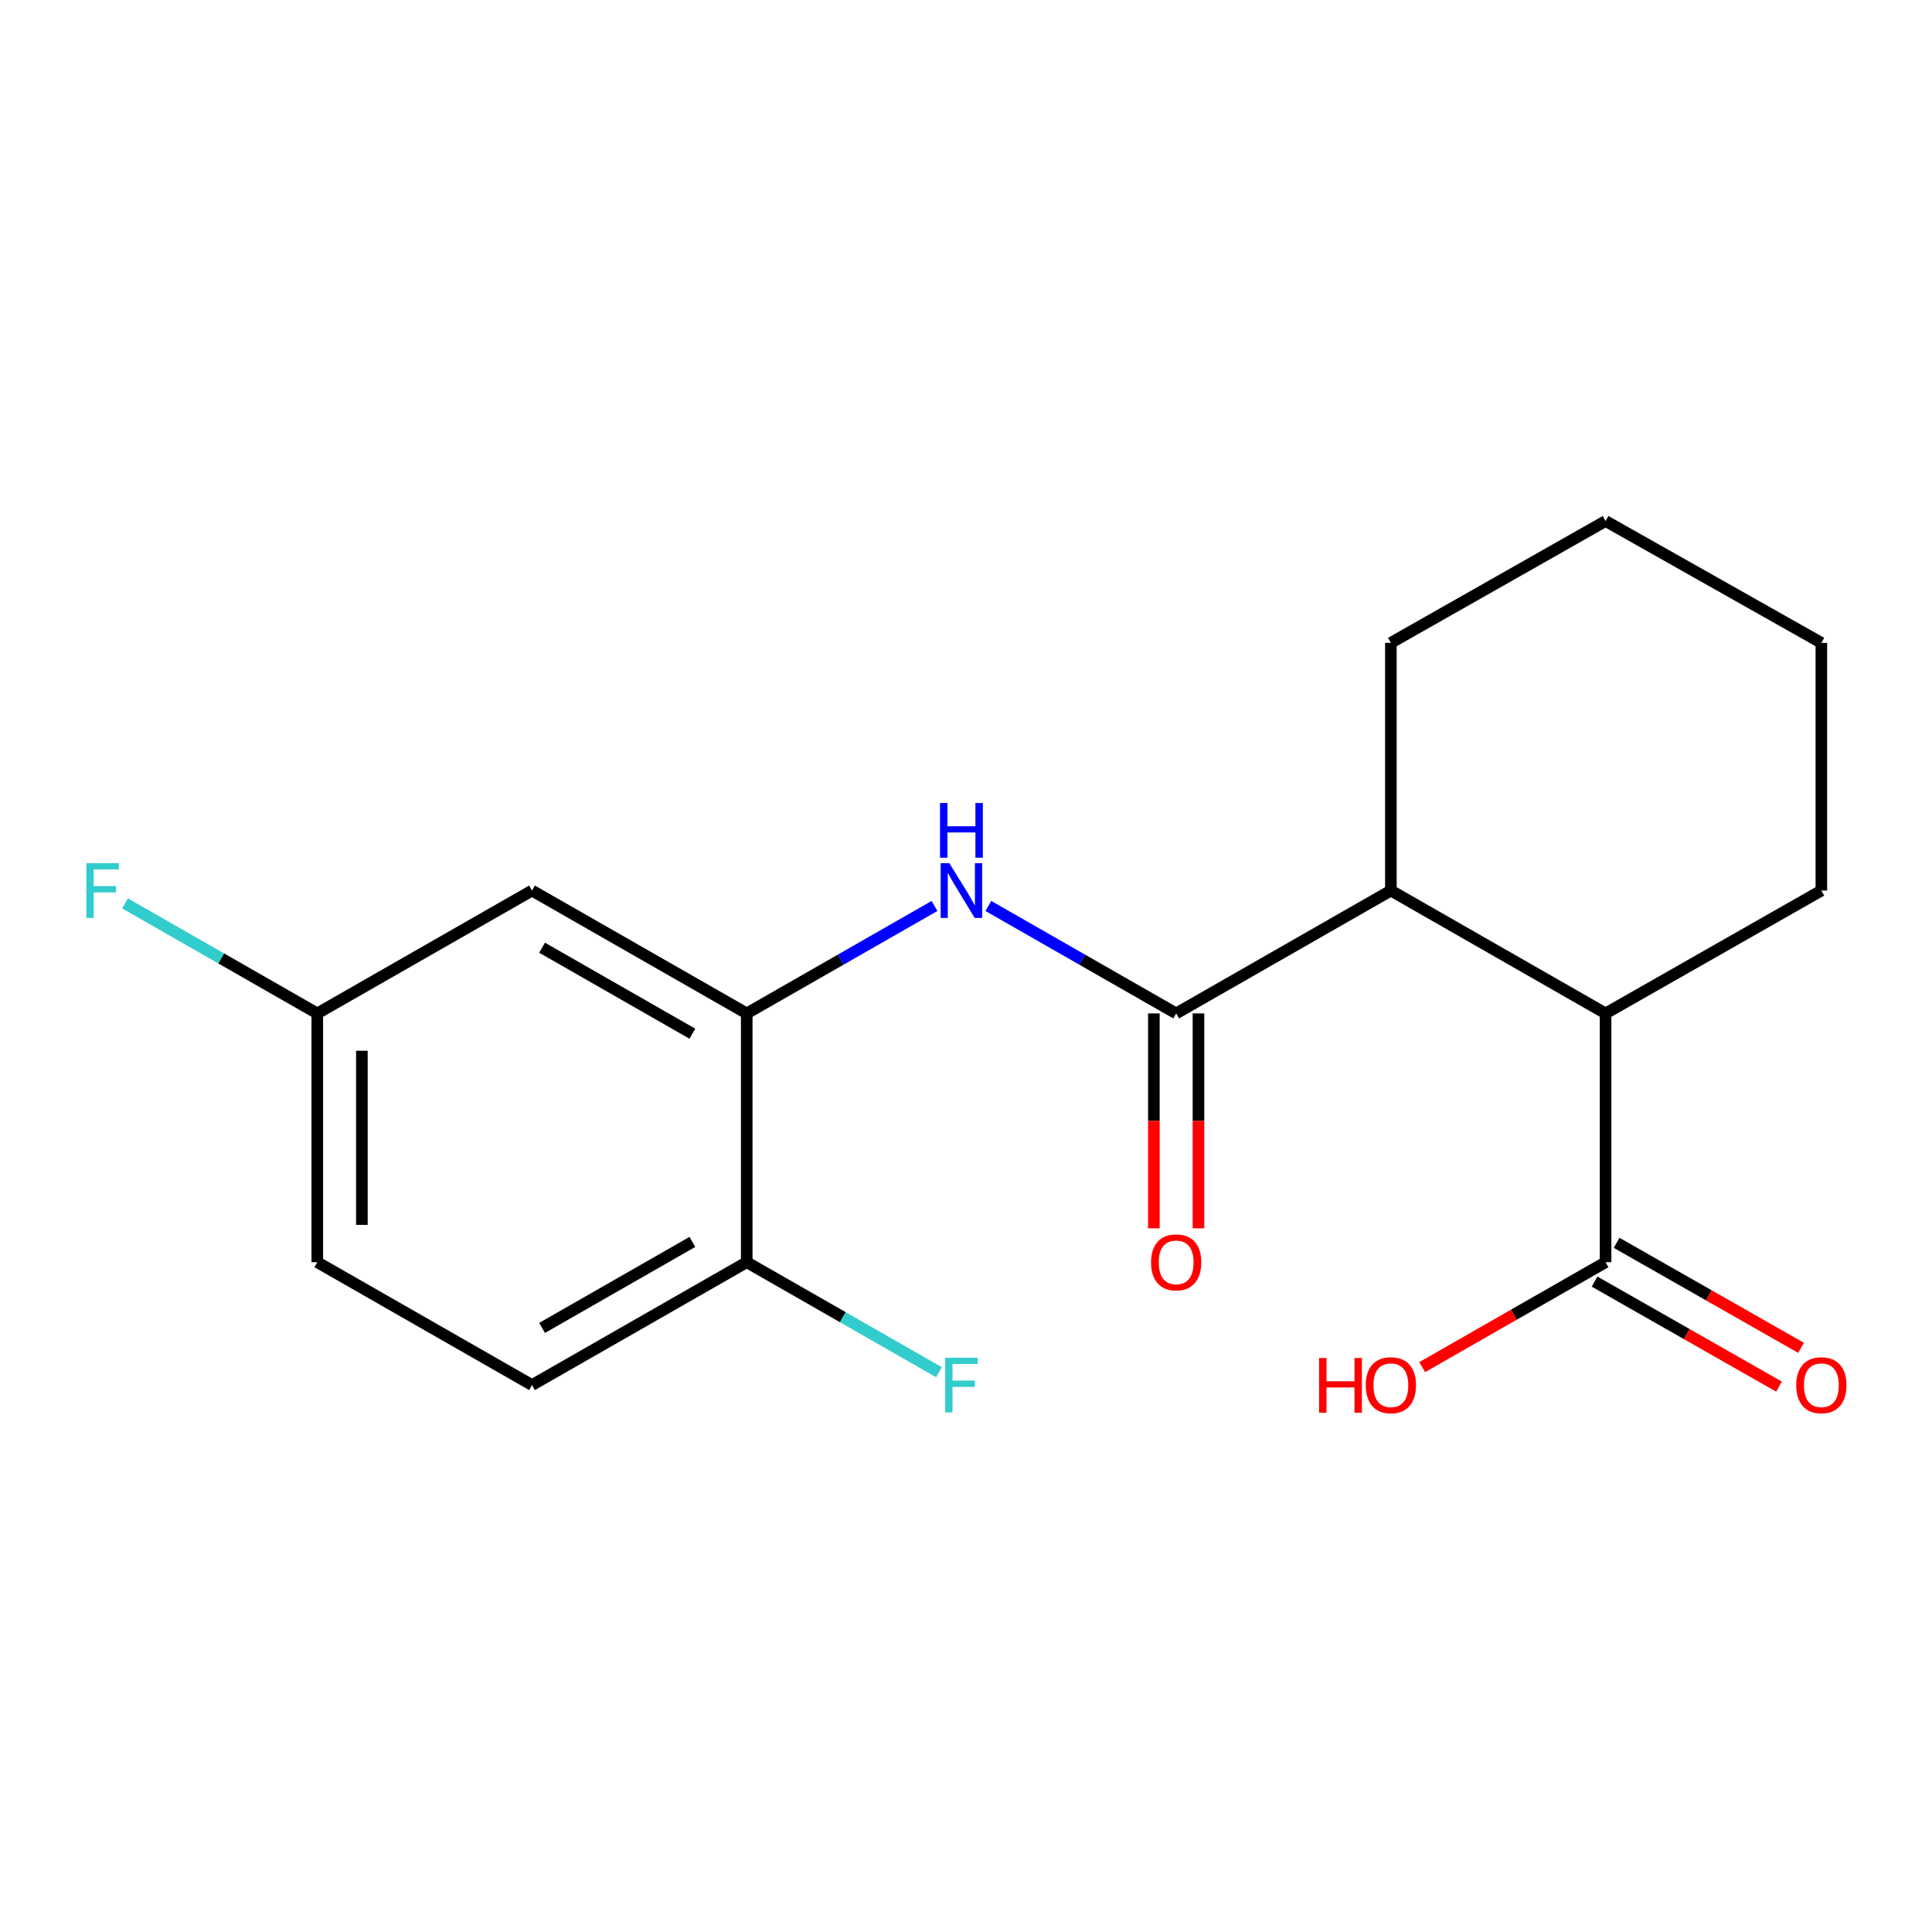 <?xml version='1.0' encoding='iso-8859-1'?>
<svg version='1.1' baseProfile='full'
              xmlns='http://www.w3.org/2000/svg'
                      xmlns:rdkit='http://www.rdkit.org/xml'
                      xmlns:xlink='http://www.w3.org/1999/xlink'
                  xml:space='preserve'
width='1000px' height='1000px' viewBox='0 0 1000 1000'>
<!-- END OF HEADER -->
<rect style='opacity:1.0;fill:#FFFFFF;stroke:none' width='1000' height='1000' x='0' y='0'> </rect>
<path class='bond-0' d='M 608.783,524.546 L 560.18,496.737' style='fill:none;fill-rule:evenodd;stroke:#000000;stroke-width:6px;stroke-linecap:butt;stroke-linejoin:miter;stroke-opacity:1' />
<path class='bond-0' d='M 560.18,496.737 L 511.578,468.929' style='fill:none;fill-rule:evenodd;stroke:#0000FF;stroke-width:6px;stroke-linecap:butt;stroke-linejoin:miter;stroke-opacity:1' />
<path class='bond-2' d='M 608.783,524.546 L 719.915,460.952' style='fill:none;fill-rule:evenodd;stroke:#000000;stroke-width:6px;stroke-linecap:butt;stroke-linejoin:miter;stroke-opacity:1' />
<path class='bond-7' d='M 597.241,524.546 L 597.241,580.159' style='fill:none;fill-rule:evenodd;stroke:#000000;stroke-width:6px;stroke-linecap:butt;stroke-linejoin:miter;stroke-opacity:1' />
<path class='bond-7' d='M 597.241,580.159 L 597.241,635.773' style='fill:none;fill-rule:evenodd;stroke:#FF0000;stroke-width:6px;stroke-linecap:butt;stroke-linejoin:miter;stroke-opacity:1' />
<path class='bond-7' d='M 620.324,524.546 L 620.324,580.159' style='fill:none;fill-rule:evenodd;stroke:#000000;stroke-width:6px;stroke-linecap:butt;stroke-linejoin:miter;stroke-opacity:1' />
<path class='bond-7' d='M 620.324,580.159 L 620.324,635.773' style='fill:none;fill-rule:evenodd;stroke:#FF0000;stroke-width:6px;stroke-linecap:butt;stroke-linejoin:miter;stroke-opacity:1' />
<path class='bond-1' d='M 483.696,468.929 L 435.1,496.738' style='fill:none;fill-rule:evenodd;stroke:#0000FF;stroke-width:6px;stroke-linecap:butt;stroke-linejoin:miter;stroke-opacity:1' />
<path class='bond-1' d='M 435.1,496.738 L 386.504,524.546' style='fill:none;fill-rule:evenodd;stroke:#000000;stroke-width:6px;stroke-linecap:butt;stroke-linejoin:miter;stroke-opacity:1' />
<path class='bond-5' d='M 386.504,524.546 L 275.371,460.952' style='fill:none;fill-rule:evenodd;stroke:#000000;stroke-width:6px;stroke-linecap:butt;stroke-linejoin:miter;stroke-opacity:1' />
<path class='bond-5' d='M 358.37,535.042 L 280.577,490.526' style='fill:none;fill-rule:evenodd;stroke:#000000;stroke-width:6px;stroke-linecap:butt;stroke-linejoin:miter;stroke-opacity:1' />
<path class='bond-6' d='M 386.504,524.546 L 386.504,653.312' style='fill:none;fill-rule:evenodd;stroke:#000000;stroke-width:6px;stroke-linecap:butt;stroke-linejoin:miter;stroke-opacity:1' />
<path class='bond-3' d='M 719.915,460.952 L 831.048,524.546' style='fill:none;fill-rule:evenodd;stroke:#000000;stroke-width:6px;stroke-linecap:butt;stroke-linejoin:miter;stroke-opacity:1' />
<path class='bond-15' d='M 719.915,460.952 L 719.915,332.737' style='fill:none;fill-rule:evenodd;stroke:#000000;stroke-width:6px;stroke-linecap:butt;stroke-linejoin:miter;stroke-opacity:1' />
<path class='bond-4' d='M 831.048,524.546 L 831.048,653.312' style='fill:none;fill-rule:evenodd;stroke:#000000;stroke-width:6px;stroke-linecap:butt;stroke-linejoin:miter;stroke-opacity:1' />
<path class='bond-16' d='M 831.048,524.546 L 942.733,460.952' style='fill:none;fill-rule:evenodd;stroke:#000000;stroke-width:6px;stroke-linecap:butt;stroke-linejoin:miter;stroke-opacity:1' />
<path class='bond-8' d='M 825.337,663.341 L 873.073,690.523' style='fill:none;fill-rule:evenodd;stroke:#000000;stroke-width:6px;stroke-linecap:butt;stroke-linejoin:miter;stroke-opacity:1' />
<path class='bond-8' d='M 873.073,690.523 L 920.809,717.704' style='fill:none;fill-rule:evenodd;stroke:#FF0000;stroke-width:6px;stroke-linecap:butt;stroke-linejoin:miter;stroke-opacity:1' />
<path class='bond-8' d='M 836.759,643.282 L 884.495,670.463' style='fill:none;fill-rule:evenodd;stroke:#000000;stroke-width:6px;stroke-linecap:butt;stroke-linejoin:miter;stroke-opacity:1' />
<path class='bond-8' d='M 884.495,670.463 L 932.231,697.645' style='fill:none;fill-rule:evenodd;stroke:#FF0000;stroke-width:6px;stroke-linecap:butt;stroke-linejoin:miter;stroke-opacity:1' />
<path class='bond-11' d='M 831.048,653.312 L 783.582,680.474' style='fill:none;fill-rule:evenodd;stroke:#000000;stroke-width:6px;stroke-linecap:butt;stroke-linejoin:miter;stroke-opacity:1' />
<path class='bond-11' d='M 783.582,680.474 L 736.117,707.635' style='fill:none;fill-rule:evenodd;stroke:#FF0000;stroke-width:6px;stroke-linecap:butt;stroke-linejoin:miter;stroke-opacity:1' />
<path class='bond-10' d='M 275.371,460.952 L 164.226,524.546' style='fill:none;fill-rule:evenodd;stroke:#000000;stroke-width:6px;stroke-linecap:butt;stroke-linejoin:miter;stroke-opacity:1' />
<path class='bond-9' d='M 386.504,653.312 L 275.371,716.906' style='fill:none;fill-rule:evenodd;stroke:#000000;stroke-width:6px;stroke-linecap:butt;stroke-linejoin:miter;stroke-opacity:1' />
<path class='bond-9' d='M 358.37,642.816 L 280.577,687.332' style='fill:none;fill-rule:evenodd;stroke:#000000;stroke-width:6px;stroke-linecap:butt;stroke-linejoin:miter;stroke-opacity:1' />
<path class='bond-12' d='M 386.504,653.312 L 436.26,681.784' style='fill:none;fill-rule:evenodd;stroke:#000000;stroke-width:6px;stroke-linecap:butt;stroke-linejoin:miter;stroke-opacity:1' />
<path class='bond-12' d='M 436.26,681.784 L 486.016,710.256' style='fill:none;fill-rule:evenodd;stroke:#33CCCC;stroke-width:6px;stroke-linecap:butt;stroke-linejoin:miter;stroke-opacity:1' />
<path class='bond-13' d='M 275.371,716.906 L 164.226,653.312' style='fill:none;fill-rule:evenodd;stroke:#000000;stroke-width:6px;stroke-linecap:butt;stroke-linejoin:miter;stroke-opacity:1' />
<path class='bond-14' d='M 164.226,524.546 L 114.476,496.074' style='fill:none;fill-rule:evenodd;stroke:#000000;stroke-width:6px;stroke-linecap:butt;stroke-linejoin:miter;stroke-opacity:1' />
<path class='bond-14' d='M 114.476,496.074 L 64.726,467.602' style='fill:none;fill-rule:evenodd;stroke:#33CCCC;stroke-width:6px;stroke-linecap:butt;stroke-linejoin:miter;stroke-opacity:1' />
<path class='bond-20' d='M 164.226,524.546 L 164.226,653.312' style='fill:none;fill-rule:evenodd;stroke:#000000;stroke-width:6px;stroke-linecap:butt;stroke-linejoin:miter;stroke-opacity:1' />
<path class='bond-20' d='M 187.309,543.861 L 187.309,633.997' style='fill:none;fill-rule:evenodd;stroke:#000000;stroke-width:6px;stroke-linecap:butt;stroke-linejoin:miter;stroke-opacity:1' />
<path class='bond-17' d='M 719.915,332.737 L 831.048,269.682' style='fill:none;fill-rule:evenodd;stroke:#000000;stroke-width:6px;stroke-linecap:butt;stroke-linejoin:miter;stroke-opacity:1' />
<path class='bond-19' d='M 942.733,460.952 L 942.733,332.737' style='fill:none;fill-rule:evenodd;stroke:#000000;stroke-width:6px;stroke-linecap:butt;stroke-linejoin:miter;stroke-opacity:1' />
<path class='bond-18' d='M 831.048,269.682 L 942.733,332.737' style='fill:none;fill-rule:evenodd;stroke:#000000;stroke-width:6px;stroke-linecap:butt;stroke-linejoin:miter;stroke-opacity:1' />
<path  class='atom-1' d='M 491.377 446.792
L 500.657 461.792
Q 501.577 463.272, 503.057 465.952
Q 504.537 468.632, 504.617 468.792
L 504.617 446.792
L 508.377 446.792
L 508.377 475.112
L 504.497 475.112
L 494.537 458.712
Q 493.377 456.792, 492.137 454.592
Q 490.937 452.392, 490.577 451.712
L 490.577 475.112
L 486.897 475.112
L 486.897 446.792
L 491.377 446.792
' fill='#0000FF'/>
<path  class='atom-1' d='M 486.557 415.64
L 490.397 415.64
L 490.397 427.68
L 504.877 427.68
L 504.877 415.64
L 508.717 415.64
L 508.717 443.96
L 504.877 443.96
L 504.877 430.88
L 490.397 430.88
L 490.397 443.96
L 486.557 443.96
L 486.557 415.64
' fill='#0000FF'/>
<path  class='atom-8' d='M 595.783 653.392
Q 595.783 646.592, 599.143 642.792
Q 602.503 638.992, 608.783 638.992
Q 615.063 638.992, 618.423 642.792
Q 621.783 646.592, 621.783 653.392
Q 621.783 660.272, 618.383 664.192
Q 614.983 668.072, 608.783 668.072
Q 602.543 668.072, 599.143 664.192
Q 595.783 660.312, 595.783 653.392
M 608.783 664.872
Q 613.103 664.872, 615.423 661.992
Q 617.783 659.072, 617.783 653.392
Q 617.783 647.832, 615.423 645.032
Q 613.103 642.192, 608.783 642.192
Q 604.463 642.192, 602.103 644.992
Q 599.783 647.792, 599.783 653.392
Q 599.783 659.112, 602.103 661.992
Q 604.463 664.872, 608.783 664.872
' fill='#FF0000'/>
<path  class='atom-9' d='M 929.733 716.986
Q 929.733 710.186, 933.093 706.386
Q 936.453 702.586, 942.733 702.586
Q 949.013 702.586, 952.373 706.386
Q 955.733 710.186, 955.733 716.986
Q 955.733 723.866, 952.333 727.786
Q 948.933 731.666, 942.733 731.666
Q 936.493 731.666, 933.093 727.786
Q 929.733 723.906, 929.733 716.986
M 942.733 728.466
Q 947.053 728.466, 949.373 725.586
Q 951.733 722.666, 951.733 716.986
Q 951.733 711.426, 949.373 708.626
Q 947.053 705.786, 942.733 705.786
Q 938.413 705.786, 936.053 708.586
Q 933.733 711.386, 933.733 716.986
Q 933.733 722.706, 936.053 725.586
Q 938.413 728.466, 942.733 728.466
' fill='#FF0000'/>
<path  class='atom-12' d='M 682.755 702.906
L 686.595 702.906
L 686.595 714.946
L 701.075 714.946
L 701.075 702.906
L 704.915 702.906
L 704.915 731.226
L 701.075 731.226
L 701.075 718.146
L 686.595 718.146
L 686.595 731.226
L 682.755 731.226
L 682.755 702.906
' fill='#FF0000'/>
<path  class='atom-12' d='M 706.915 716.986
Q 706.915 710.186, 710.275 706.386
Q 713.635 702.586, 719.915 702.586
Q 726.195 702.586, 729.555 706.386
Q 732.915 710.186, 732.915 716.986
Q 732.915 723.866, 729.515 727.786
Q 726.115 731.666, 719.915 731.666
Q 713.675 731.666, 710.275 727.786
Q 706.915 723.906, 706.915 716.986
M 719.915 728.466
Q 724.235 728.466, 726.555 725.586
Q 728.915 722.666, 728.915 716.986
Q 728.915 711.426, 726.555 708.626
Q 724.235 705.786, 719.915 705.786
Q 715.595 705.786, 713.235 708.586
Q 710.915 711.386, 710.915 716.986
Q 710.915 722.706, 713.235 725.586
Q 715.595 728.466, 719.915 728.466
' fill='#FF0000'/>
<path  class='atom-13' d='M 489.217 702.746
L 506.057 702.746
L 506.057 705.986
L 493.017 705.986
L 493.017 714.586
L 504.617 714.586
L 504.617 717.866
L 493.017 717.866
L 493.017 731.066
L 489.217 731.066
L 489.217 702.746
' fill='#33CCCC'/>
<path  class='atom-15' d='M 44.686 446.792
L 61.526 446.792
L 61.526 450.032
L 48.486 450.032
L 48.486 458.632
L 60.086 458.632
L 60.086 461.912
L 48.486 461.912
L 48.486 475.112
L 44.686 475.112
L 44.686 446.792
' fill='#33CCCC'/>
</svg>
